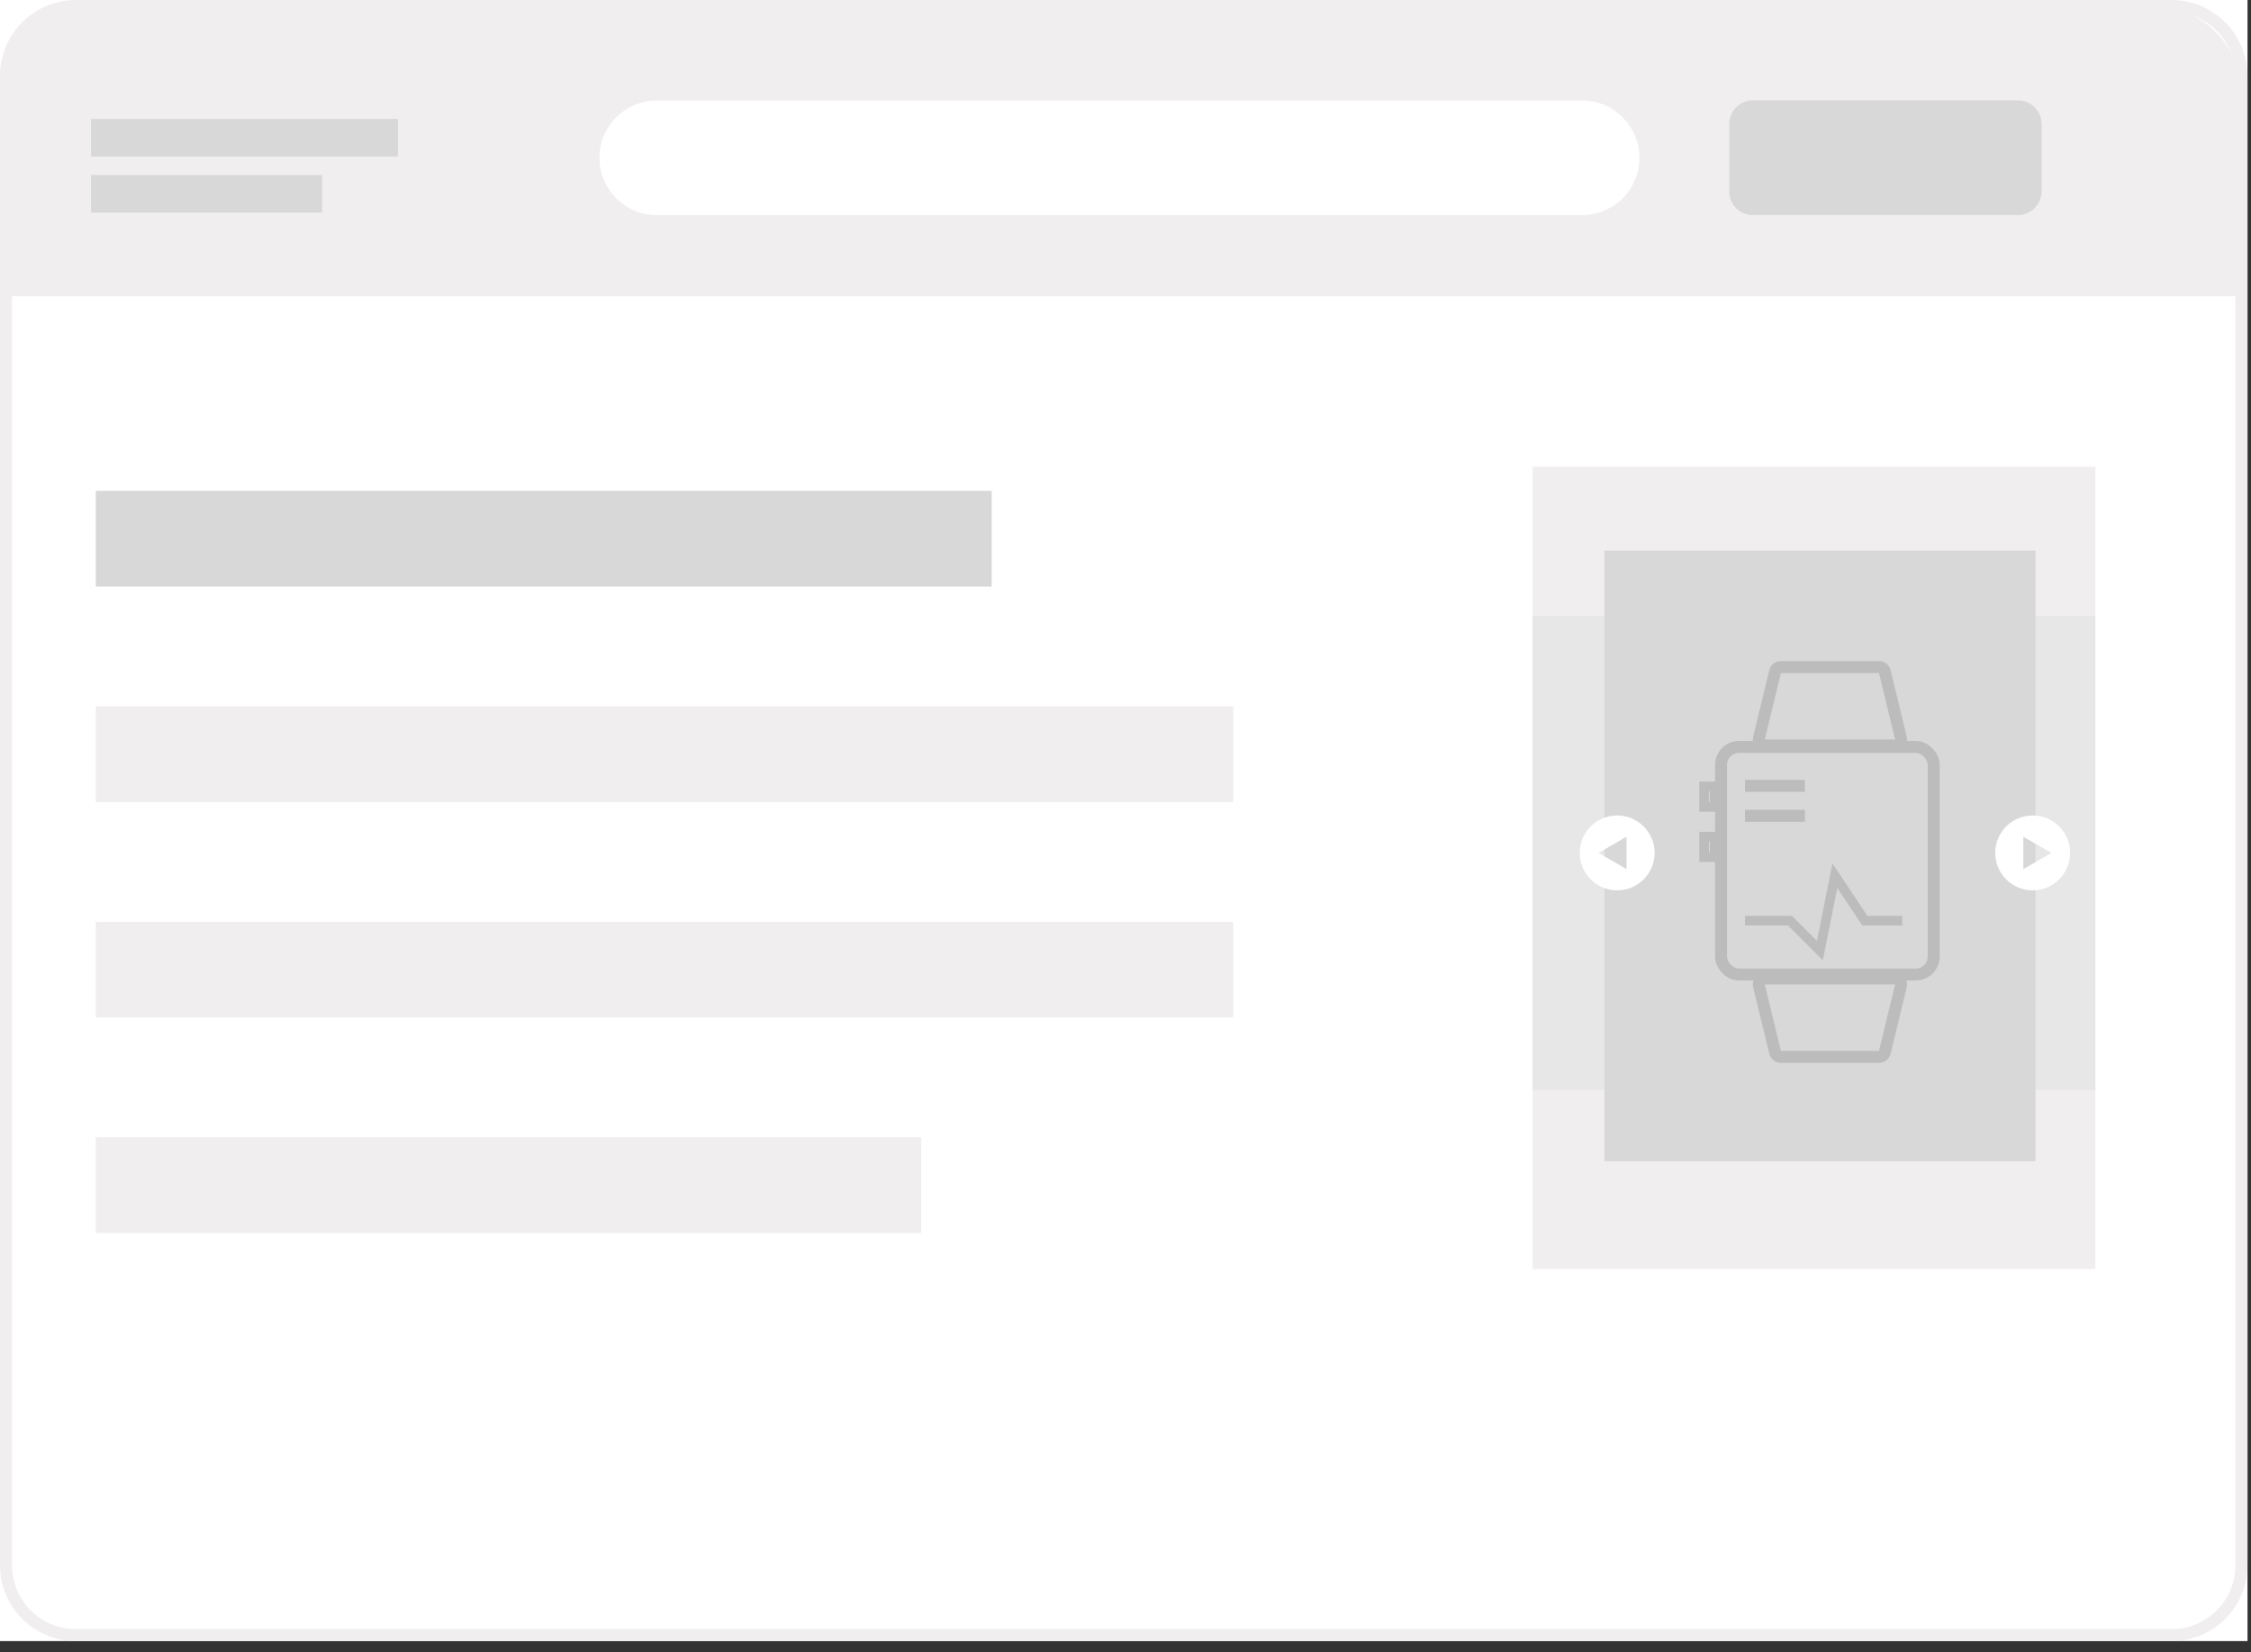 <svg width="188" height="138" viewBox="0 0 188 138" fill="none" xmlns="http://www.w3.org/2000/svg">
<rect x="0" y="0" width="188" height="138" fill="#333333" stroke="none"/>
<g id="type-2" clip-path="url(#clip0_2_45)">
<rect width="187.71" height="137.08" fill="white"/>
<path id="desktop" d="M181.37 136.58H6.34C3.11 136.58 0.5 133.96 0.5 130.74V6.34C0.5 3.11 3.12 0.5 6.34 0.5H181.36C184.59 0.5 187.2 3.12 187.2 6.34V130.74C187.21 133.97 184.59 136.58 181.37 136.58Z" stroke="#F0EEEE" stroke-miterlimit="10"/>
<path id="tatble" d="M187.21 24.75H0.5V6.98C0.5 3.4 3.4 0.5 6.98 0.5H179.82C183.9 0.5 187.21 3.81 187.21 7.89V24.75V24.75Z" fill="#F0EEEE"/>
<path id="search" d="M132.13 17.97H54.85C52.2 17.97 50.06 15.82 50.06 13.18C50.06 10.53 52.21 8.39 54.85 8.39H132.13C134.78 8.39 136.92 10.54 136.92 13.18C136.93 15.82 134.78 17.97 132.13 17.97Z" fill="white"/>
<path id="button" d="M168.52 17.97H146.41C145.31 17.97 144.42 17.08 144.42 15.98V10.37C144.42 9.27 145.31 8.38 146.41 8.38H168.52C169.62 8.38 170.51 9.27 170.51 10.37V15.98C170.51 17.08 169.62 17.97 168.52 17.97Z" fill="#D8D8D8"/>
<g id="LOGO">
<path id="Vector" d="M33.23 9.94H7.6V13.07H33.23V9.94Z" fill="#D8D8D8"/>
<path id="Vector_2" d="M26.9 14.62H7.6V17.75H26.9V14.62Z" fill="#D8D8D8"/>
</g>
<g id="content">
<rect id="Rectangle 1" x="8" y="41" width="74.823" height="8" fill="#D8D8D8"/>
<rect id="Rectangle 2" x="8" y="59" width="95" height="8" fill="#F0EEEE"/>
<rect id="Rectangle 3" x="8" y="77" width="95" height="8" fill="#F0EEEE"/>
<rect id="Rectangle 4" x="8" y="95" width="68.938" height="8" fill="#F0EEEE"/>
</g>
<g id="ads-layout" clip-path="url(#clip1_2_45)">
<rect id="ads" x="126" y="39" width="54" height="67" fill="#F0EEEE"/>
<g id="Group 1">
<rect id="ads_2" x="164.681" y="51.436" width="32.319" height="39.617" fill="#E8E7E7"/>
<rect id="ads_3" x="105" y="51.436" width="32.319" height="39.617" fill="#E8E7E7"/>
<rect id="ads_4" x="134" y="46" width="36" height="51" fill="#D8D8D8"/>
<path id="Subtract" fill-rule="evenodd" clip-rule="evenodd" d="M169.766 74.372C171.493 74.372 172.894 72.972 172.894 71.245C172.894 69.517 171.493 68.117 169.766 68.117C168.039 68.117 166.638 69.517 166.638 71.245C166.638 72.972 168.039 74.372 169.766 74.372ZM168.984 72.599L171.33 71.245L168.984 69.89L168.984 72.599Z" fill="white"/>
<path id="Subtract_2" fill-rule="evenodd" clip-rule="evenodd" d="M135.064 68.117C133.336 68.117 131.936 69.517 131.936 71.245C131.936 72.972 133.336 74.372 135.064 74.372C136.791 74.372 138.191 72.972 138.191 71.245C138.191 69.517 136.791 68.117 135.064 68.117ZM135.846 69.89L133.5 71.245L135.846 72.599L135.846 69.89Z" fill="white"/>
</g>
<g id="Group 2">
<path id="Vector 1" d="M145.74 66.143H150.743V65.143H145.74V66.143Z" fill="#BCBCBC"/>
<rect id="Rectangle 5" x="143.739" y="62.391" width="17.761" height="19.012" rx="1.5" stroke="#BCBCBC"/>
<path id="Vector 2" d="M145.74 68.645H150.743V67.645H145.74V68.645Z" fill="#BCBCBC"/>
<path id="Vector 3" d="M145.74 76.9H149.492L151.994 79.402L153.245 73.148L155.746 76.9H158.873" stroke="#BCBCBC" stroke-width="0.8"/>
<path id="Rectangle 7" d="M147.392 81.73H158.275C158.598 81.73 158.837 82.033 158.761 82.348L157.415 87.9C157.36 88.124 157.159 88.282 156.929 88.282H148.737C148.507 88.282 148.306 88.124 148.252 87.9L146.906 82.348C146.829 82.033 147.068 81.73 147.392 81.73Z" stroke="#BCBCBC"/>
<path id="Rectangle 8" d="M158.275 62.27L147.392 62.27C147.068 62.27 146.829 61.967 146.906 61.652L148.252 56.1C148.306 55.876 148.507 55.718 148.737 55.718L156.929 55.718C157.159 55.718 157.36 55.876 157.415 56.1L158.761 61.652C158.837 61.967 158.598 62.27 158.275 62.27Z" stroke="#BCBCBC"/>
<rect id="Rectangle 9" x="142.325" y="65.687" width="0.878" height="1.717" stroke="#BCBCBC" stroke-width="0.8"/>
<rect id="Rectangle 10" x="142.325" y="69.883" width="0.878" height="1.717" stroke="#BCBCBC" stroke-width="0.8"/>
</g>
</g>
</g>
<defs>
<clipPath id="clip0_2_45">
<rect width="187.71" height="137.08" fill="white"/>
</clipPath>
<clipPath id="clip1_2_45">
<rect width="47" height="70" fill="white" transform="translate(128 38)"/>
</clipPath>
</defs>
</svg>

